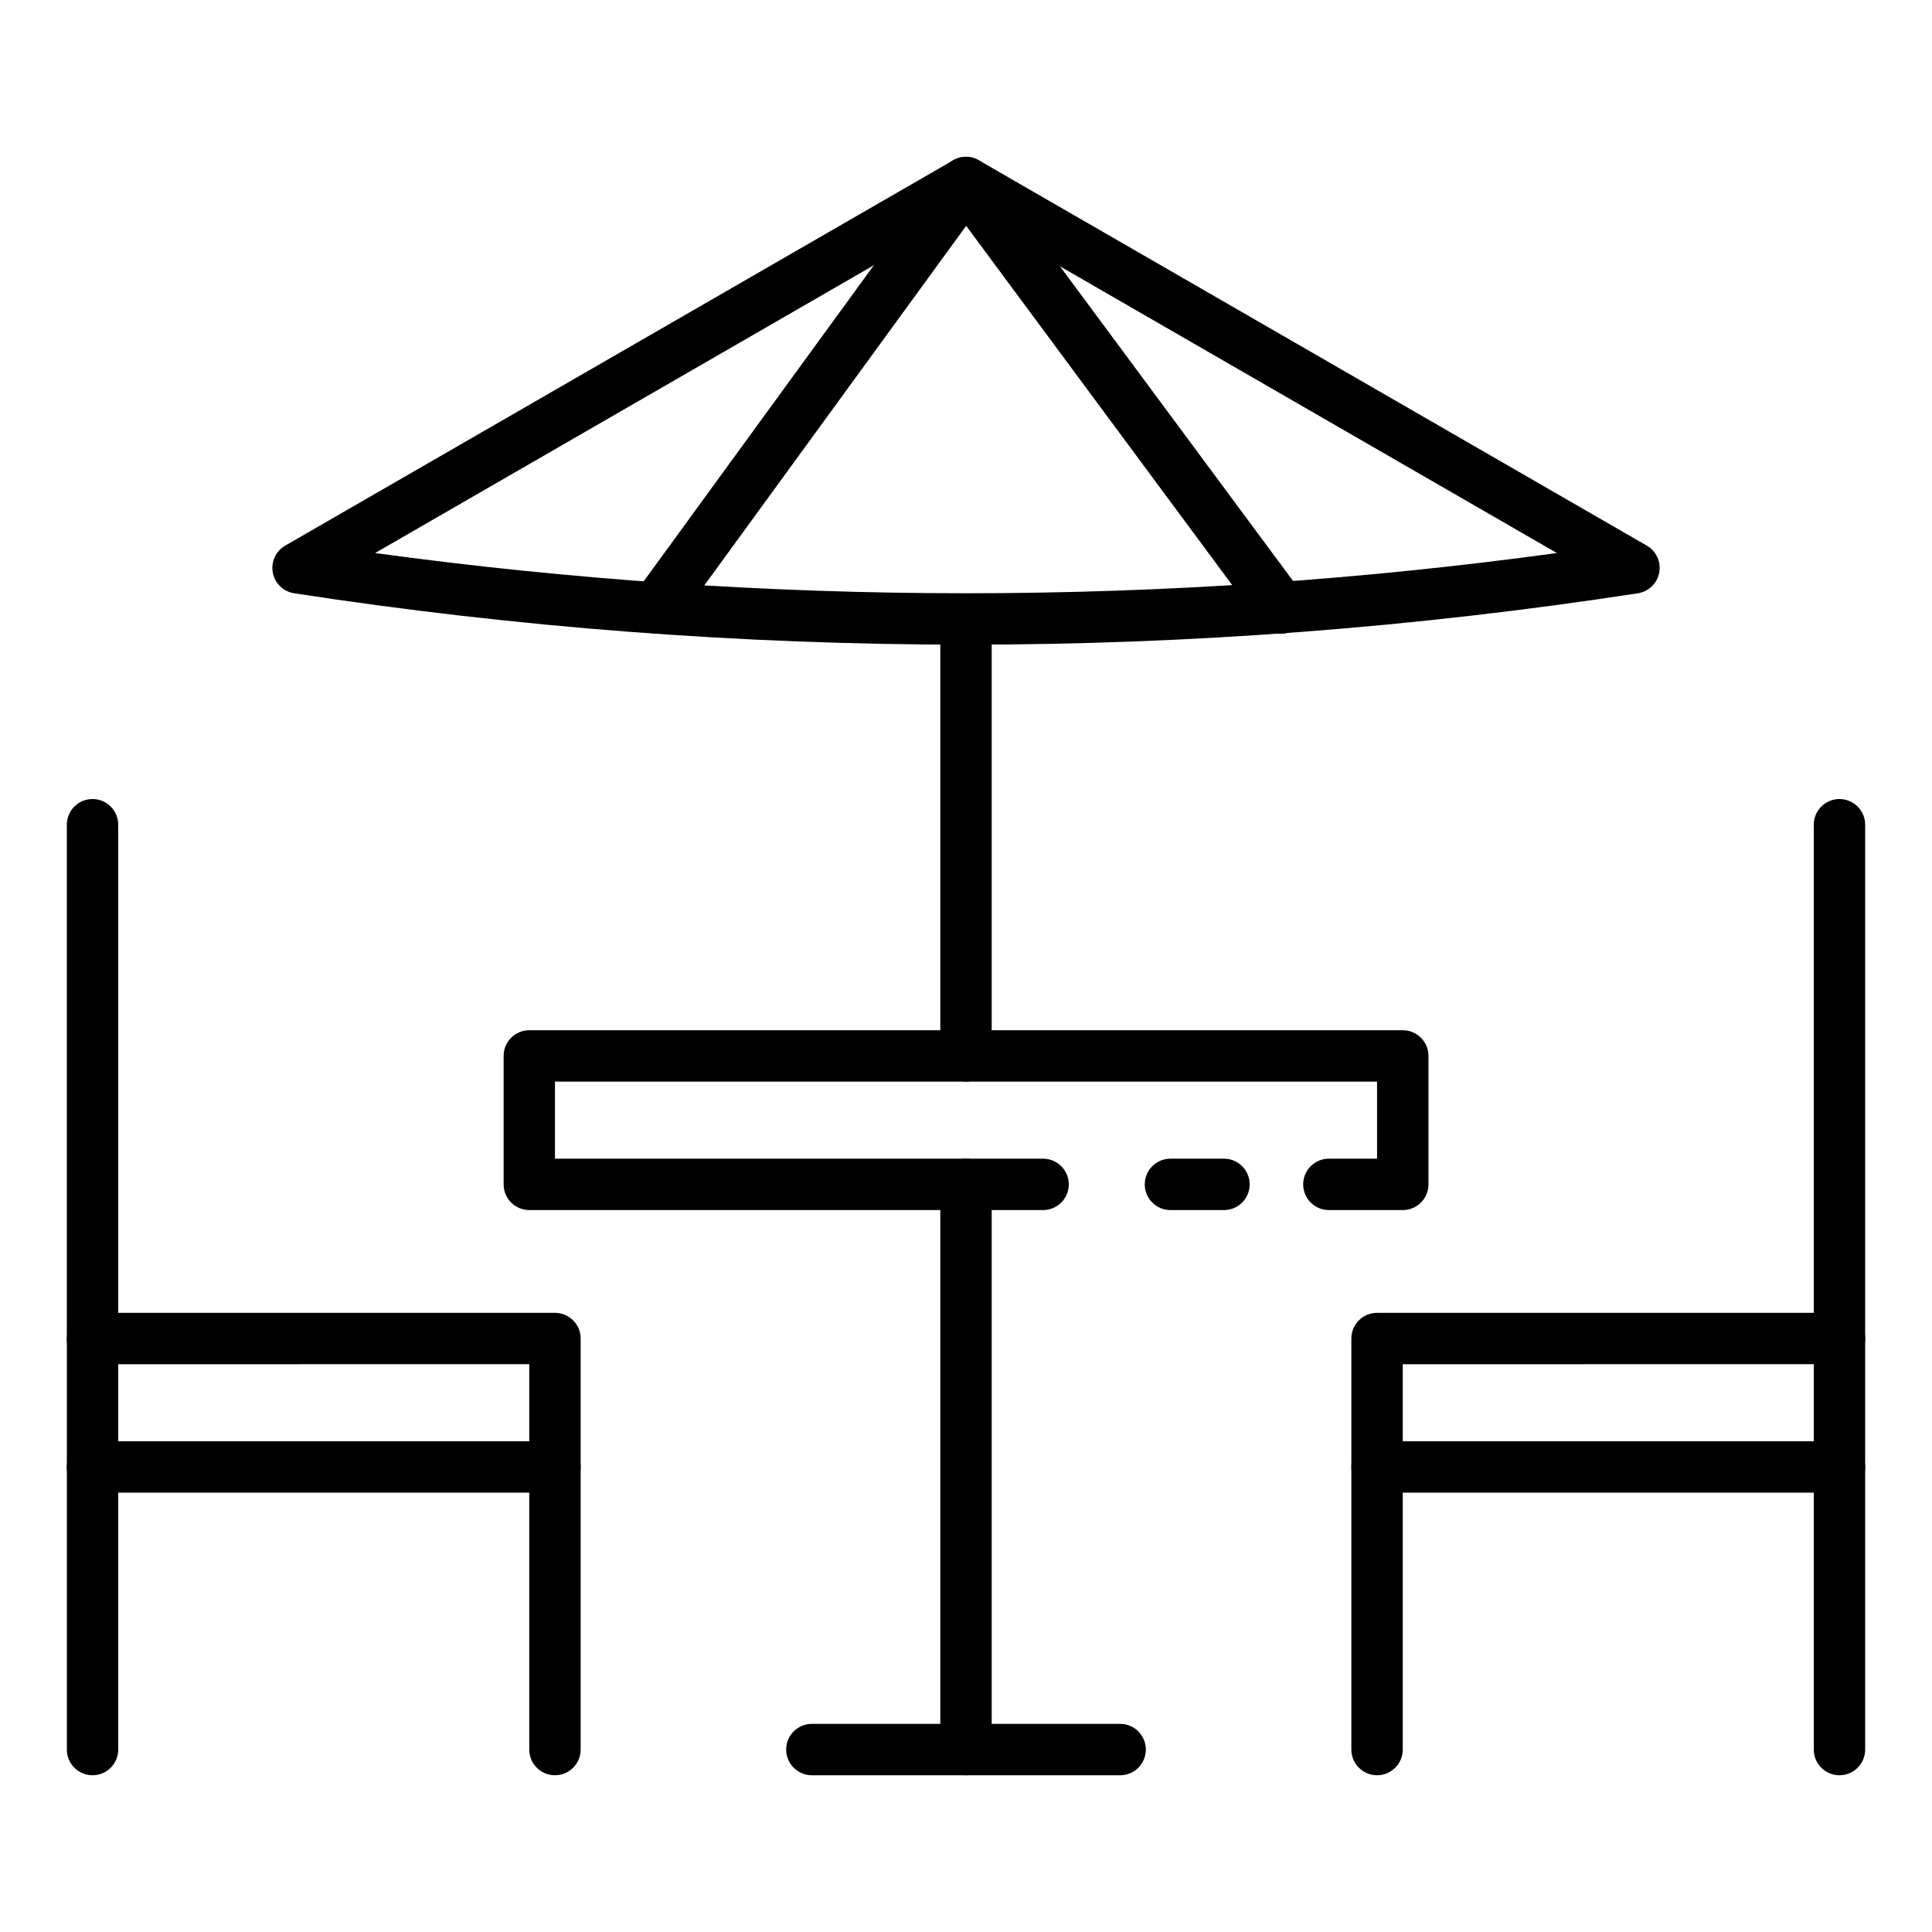 <?xml version="1.0" encoding="UTF-8"?>
<!-- Uploaded to: SVG Find, www.svgrepo.com, Generator: SVG Find Mixer Tools -->
<svg fill="#000000" width="800px" height="800px" version="1.1" viewBox="144 144 512 512" xmlns="http://www.w3.org/2000/svg">
 <g>
  <path d="m515.74 464.68h-19.574c-3.758 0-6.809-3.047-6.809-6.809 0-3.758 3.051-6.809 6.809-6.809h12.766v-20.426l-217.86 0.004v20.426l129.36-0.004c3.762 0 6.809 3.051 6.809 6.809 0 3.762-3.047 6.809-6.809 6.809h-136.16c-3.758 0-6.809-3.047-6.809-6.809v-34.043 0.004c0-3.762 3.051-6.809 6.809-6.809h231.48c1.805 0 3.539 0.719 4.812 1.992 1.277 1.277 1.996 3.012 1.996 4.816v34.043-0.004c0 1.809-0.719 3.539-1.996 4.816-1.273 1.277-3.008 1.992-4.812 1.992z"/>
  <path d="m468.37 464.68h-14.188c-3.762 0-6.809-3.047-6.809-6.809 0-3.758 3.047-6.809 6.809-6.809h14.188c3.758 0 6.809 3.051 6.809 6.809 0 3.762-3.051 6.809-6.809 6.809z"/>
  <path d="m400 614.46c-3.762 0-6.809-3.047-6.809-6.809v-149.78c0-3.758 3.047-6.809 6.809-6.809 3.758 0 6.809 3.051 6.809 6.809v149.78c0 1.809-0.719 3.539-1.996 4.816s-3.008 1.992-4.812 1.992z"/>
  <path d="m440.85 614.46h-81.699c-3.758 0-6.809-3.047-6.809-6.809 0-3.758 3.051-6.809 6.809-6.809h81.699c3.762 0 6.809 3.051 6.809 6.809 0 3.762-3.047 6.809-6.809 6.809z"/>
  <path d="m631.48 614.46c-3.762 0-6.809-3.047-6.809-6.809v-102.12l-108.93 0.004v102.12-0.004c0 3.762-3.047 6.809-6.809 6.809-3.758 0-6.809-3.047-6.809-6.809v-108.93 0.004c0-3.762 3.051-6.809 6.809-6.809h122.55c1.805 0 3.535 0.719 4.812 1.992 1.277 1.277 1.992 3.012 1.992 4.816v108.93-0.004c0 1.809-0.715 3.539-1.992 4.816-1.277 1.277-3.008 1.992-4.812 1.992z"/>
  <path d="m631.48 505.53c-3.762 0-6.809-3.051-6.809-6.809v-136.16c0-3.762 3.047-6.809 6.809-6.809 3.758 0 6.805 3.047 6.805 6.809v136.16c0 1.805-0.715 3.535-1.992 4.812-1.277 1.277-3.008 1.996-4.812 1.996z"/>
  <path d="m631.48 539.57h-122.55c-3.758 0-6.809-3.047-6.809-6.809 0-3.758 3.051-6.809 6.809-6.809h122.55c3.758 0 6.805 3.051 6.805 6.809 0 3.762-3.047 6.809-6.805 6.809z"/>
  <path d="m291.07 614.46c-3.762 0-6.809-3.047-6.809-6.809v-102.12l-108.93 0.004v102.12-0.004c0 3.762-3.051 6.809-6.809 6.809-3.762 0-6.809-3.047-6.809-6.809v-108.93 0.004c0-3.762 3.047-6.809 6.809-6.809h122.55c1.805 0 3.539 0.719 4.816 1.992 1.273 1.277 1.992 3.012 1.992 4.816v108.93-0.004c0 1.809-0.719 3.539-1.992 4.816-1.277 1.277-3.012 1.992-4.816 1.992z"/>
  <path d="m168.52 505.53c-3.762 0-6.809-3.051-6.809-6.809v-136.16c0-3.762 3.047-6.809 6.809-6.809 3.758 0 6.809 3.047 6.809 6.809v136.16c0 1.805-0.719 3.535-1.996 4.812-1.277 1.277-3.008 1.996-4.812 1.996z"/>
  <path d="m291.07 539.57h-122.55c-3.762 0-6.809-3.047-6.809-6.809 0-3.758 3.047-6.809 6.809-6.809h122.55c3.762 0 6.809 3.051 6.809 6.809 0 3.762-3.047 6.809-6.809 6.809z"/>
  <path d="m400 430.64c-3.762 0-6.809-3.051-6.809-6.809v-115.74c0-3.758 3.047-6.809 6.809-6.809 3.758 0 6.809 3.051 6.809 6.809v115.74c0 1.805-0.719 3.535-1.996 4.812s-3.008 1.996-4.812 1.996z"/>
  <path d="m400 314.84c-59.609 0-119.13-4.551-178.05-13.617-2.856-0.441-5.121-2.637-5.652-5.473-0.531-2.84 0.781-5.707 3.285-7.152l177.02-102.12-0.004 0.004c2.106-1.219 4.703-1.219 6.809 0l177.02 102.12v-0.004c2.5 1.445 3.816 4.312 3.281 7.152-0.531 2.836-2.797 5.031-5.652 5.473-58.914 9.066-118.44 13.617-178.05 13.617zm-156.59-24.281c103.91 14.215 209.27 14.215 313.18 0l-156.59-90.352z"/>
  <path d="m317.88 311.9c-2.559 0-4.906-1.438-6.066-3.723-1.16-2.281-0.941-5.023 0.566-7.094l82.105-112.75h0.004c1.281-1.758 3.328-2.797 5.508-2.797 2.148 0.008 4.168 1.031 5.445 2.758l83.461 112.68c1.117 1.449 1.602 3.285 1.352 5.094-0.254 1.812-1.223 3.445-2.691 4.531-1.469 1.09-3.316 1.539-5.121 1.254-1.805-0.285-3.418-1.289-4.481-2.777l-77.918-105.23-76.648 105.25c-1.285 1.762-3.332 2.801-5.516 2.797z"/>
 </g>
</svg>